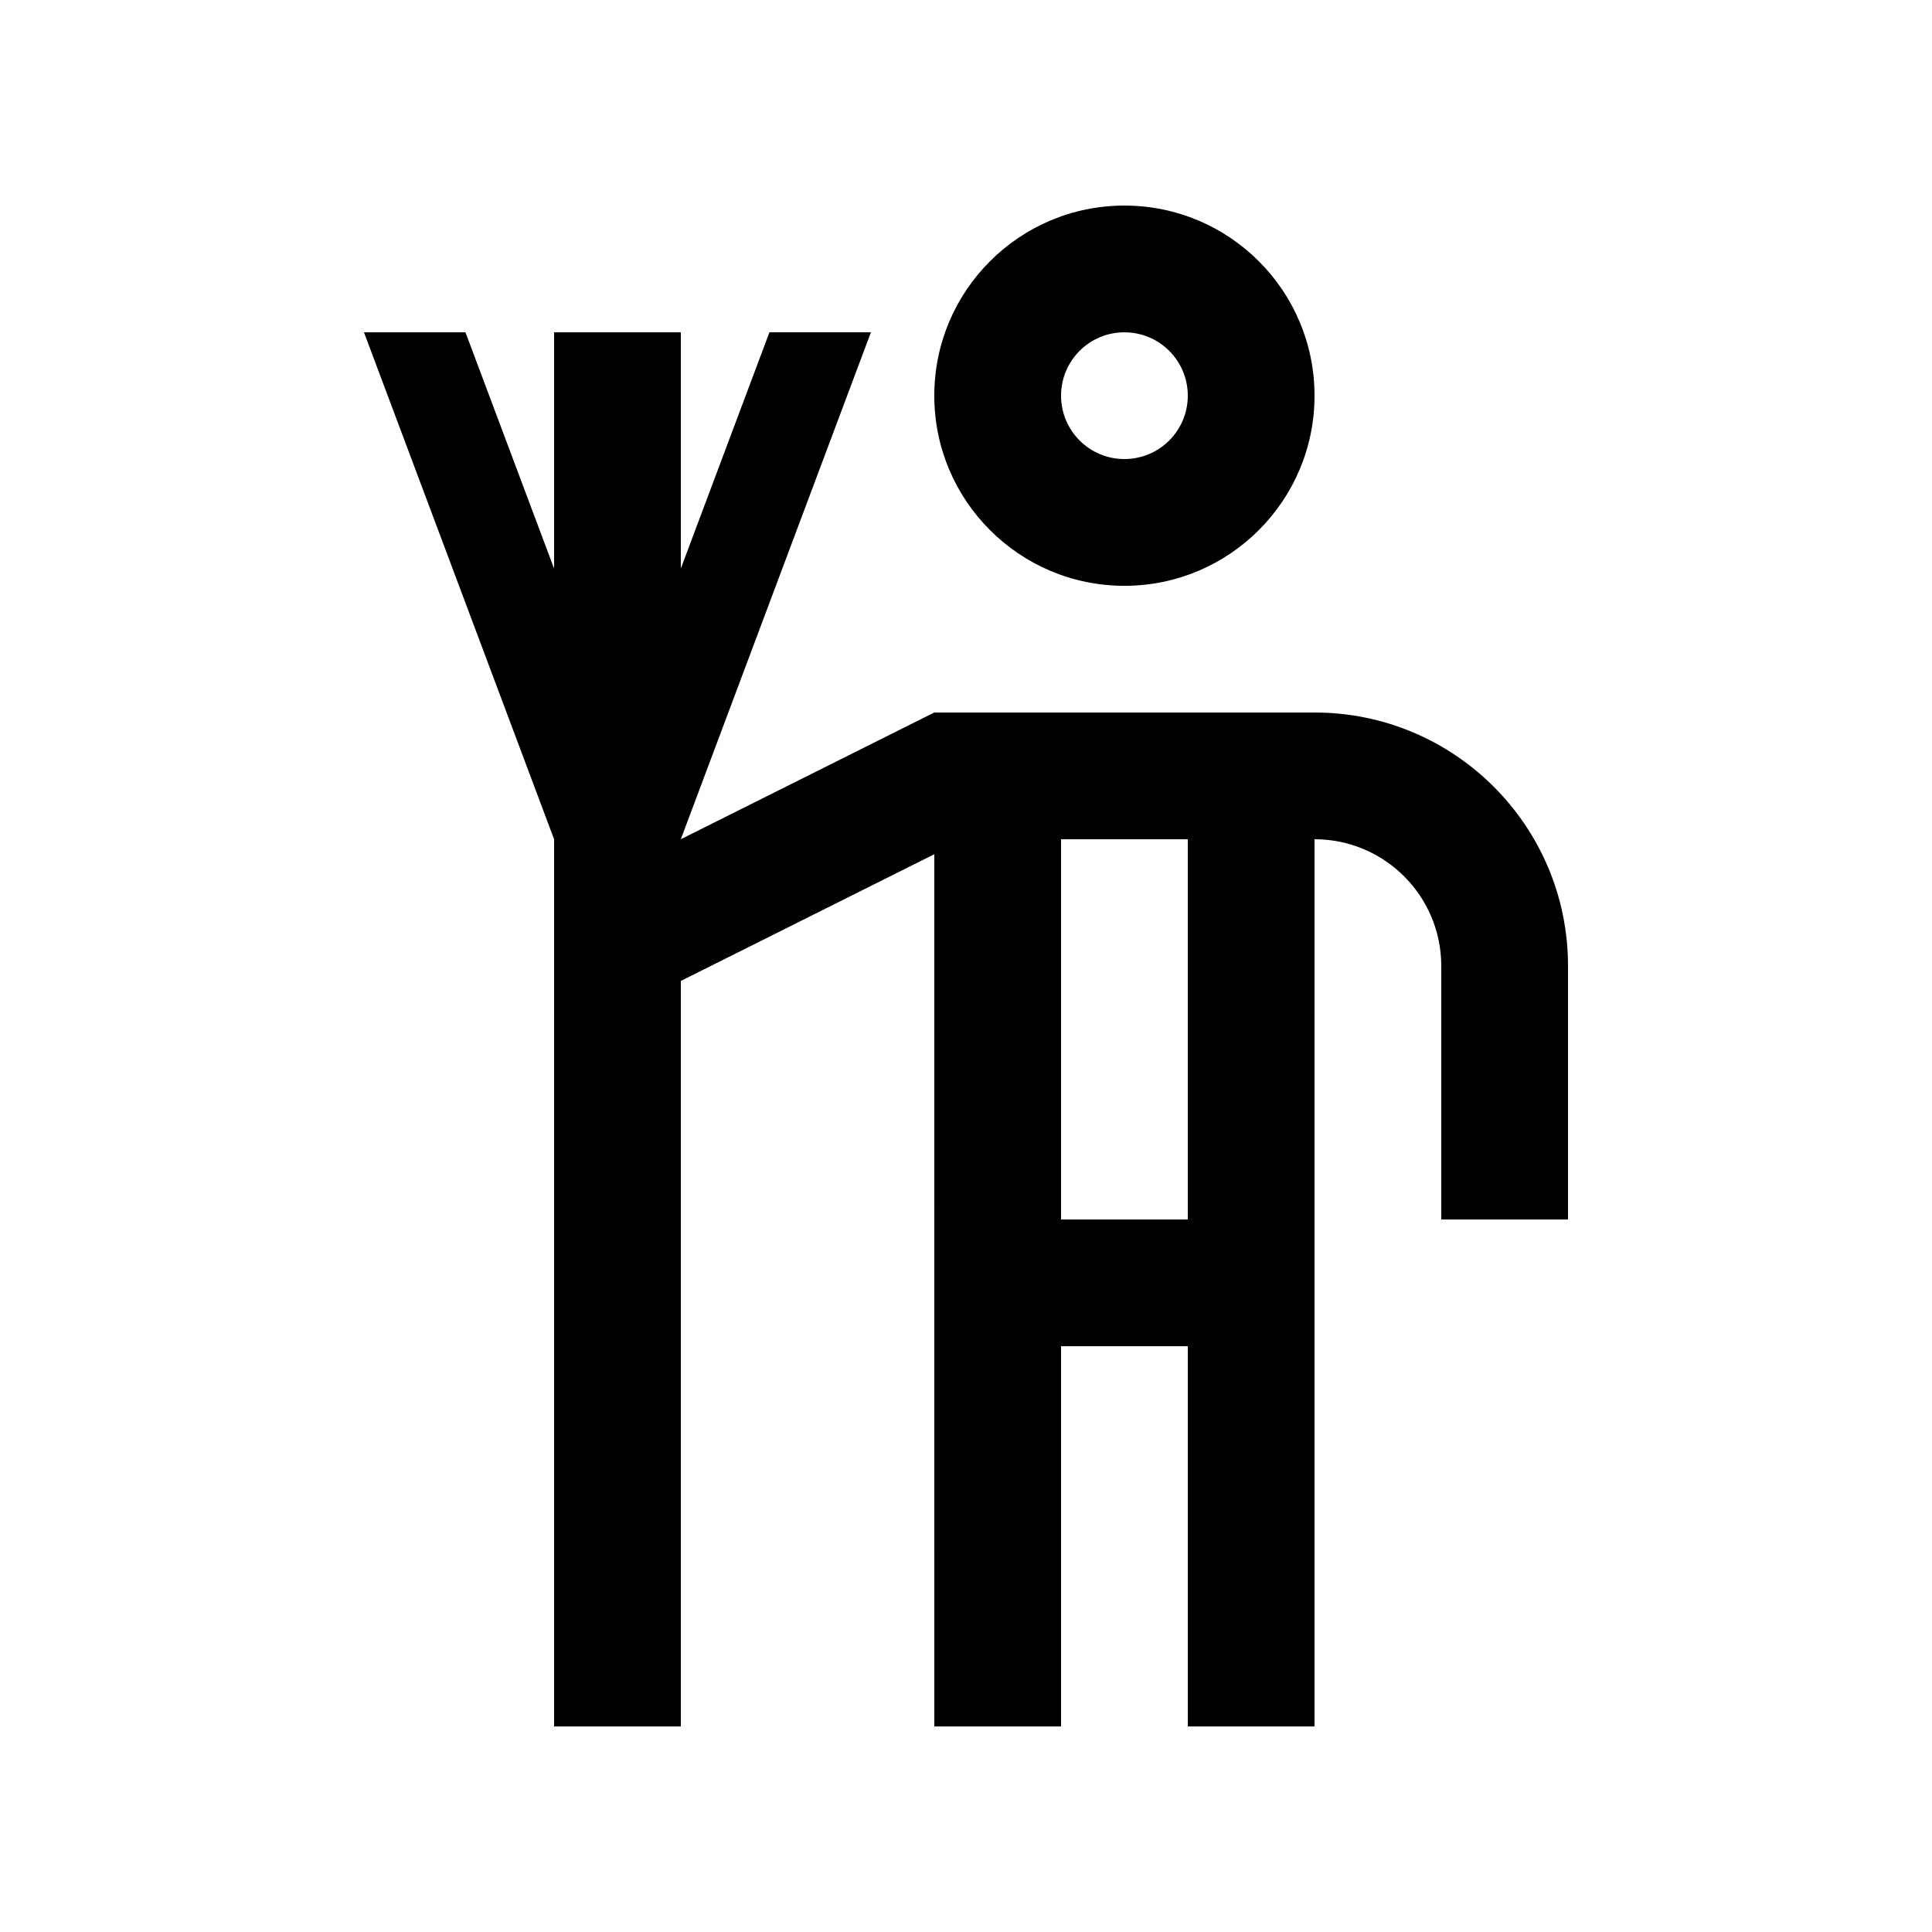 <?xml version="1.0" encoding="UTF-8"?>
<!-- Uploaded to: ICON Repo, www.iconrepo.com, Generator: ICON Repo Mixer Tools -->
<svg fill="#000000" width="800px" height="800px" version="1.1" viewBox="144 144 512 512" xmlns="http://www.w3.org/2000/svg">
 <g>
  <path d="m441.98 198.48c-27.816 0-50.383 22.551-50.383 50.383 0 27.816 22.566 50.383 50.383 50.383 27.816 0 50.383-22.566 50.383-50.383 0-27.836-22.566-50.383-50.383-50.383zm0 67.172c-9.281 0-16.793-7.527-16.793-16.793 0-9.281 7.512-16.793 16.793-16.793 9.285 0 16.797 7.512 16.797 16.793 0 9.266-7.512 16.793-16.797 16.793z"/>
  <path d="m492.36 332.82h-100.76l-67.176 33.586 50.383-134.35h-26.898l-23.484 62.609v-62.605h-33.59v62.609l-23.484-62.609h-26.898l50.383 134.35 0.004 235.11h33.586v-197.56l67.172-33.582 0.004 231.14h33.586v-100.76h33.59v100.76h33.582l0.004-235.11c18.551 0 33.586 15.039 33.586 33.59v67.18h33.59v-67.18c0-37.117-30.082-67.176-67.176-67.176zm-33.586 134.35h-33.59v-100.76h33.59z"/>
 </g>
</svg>